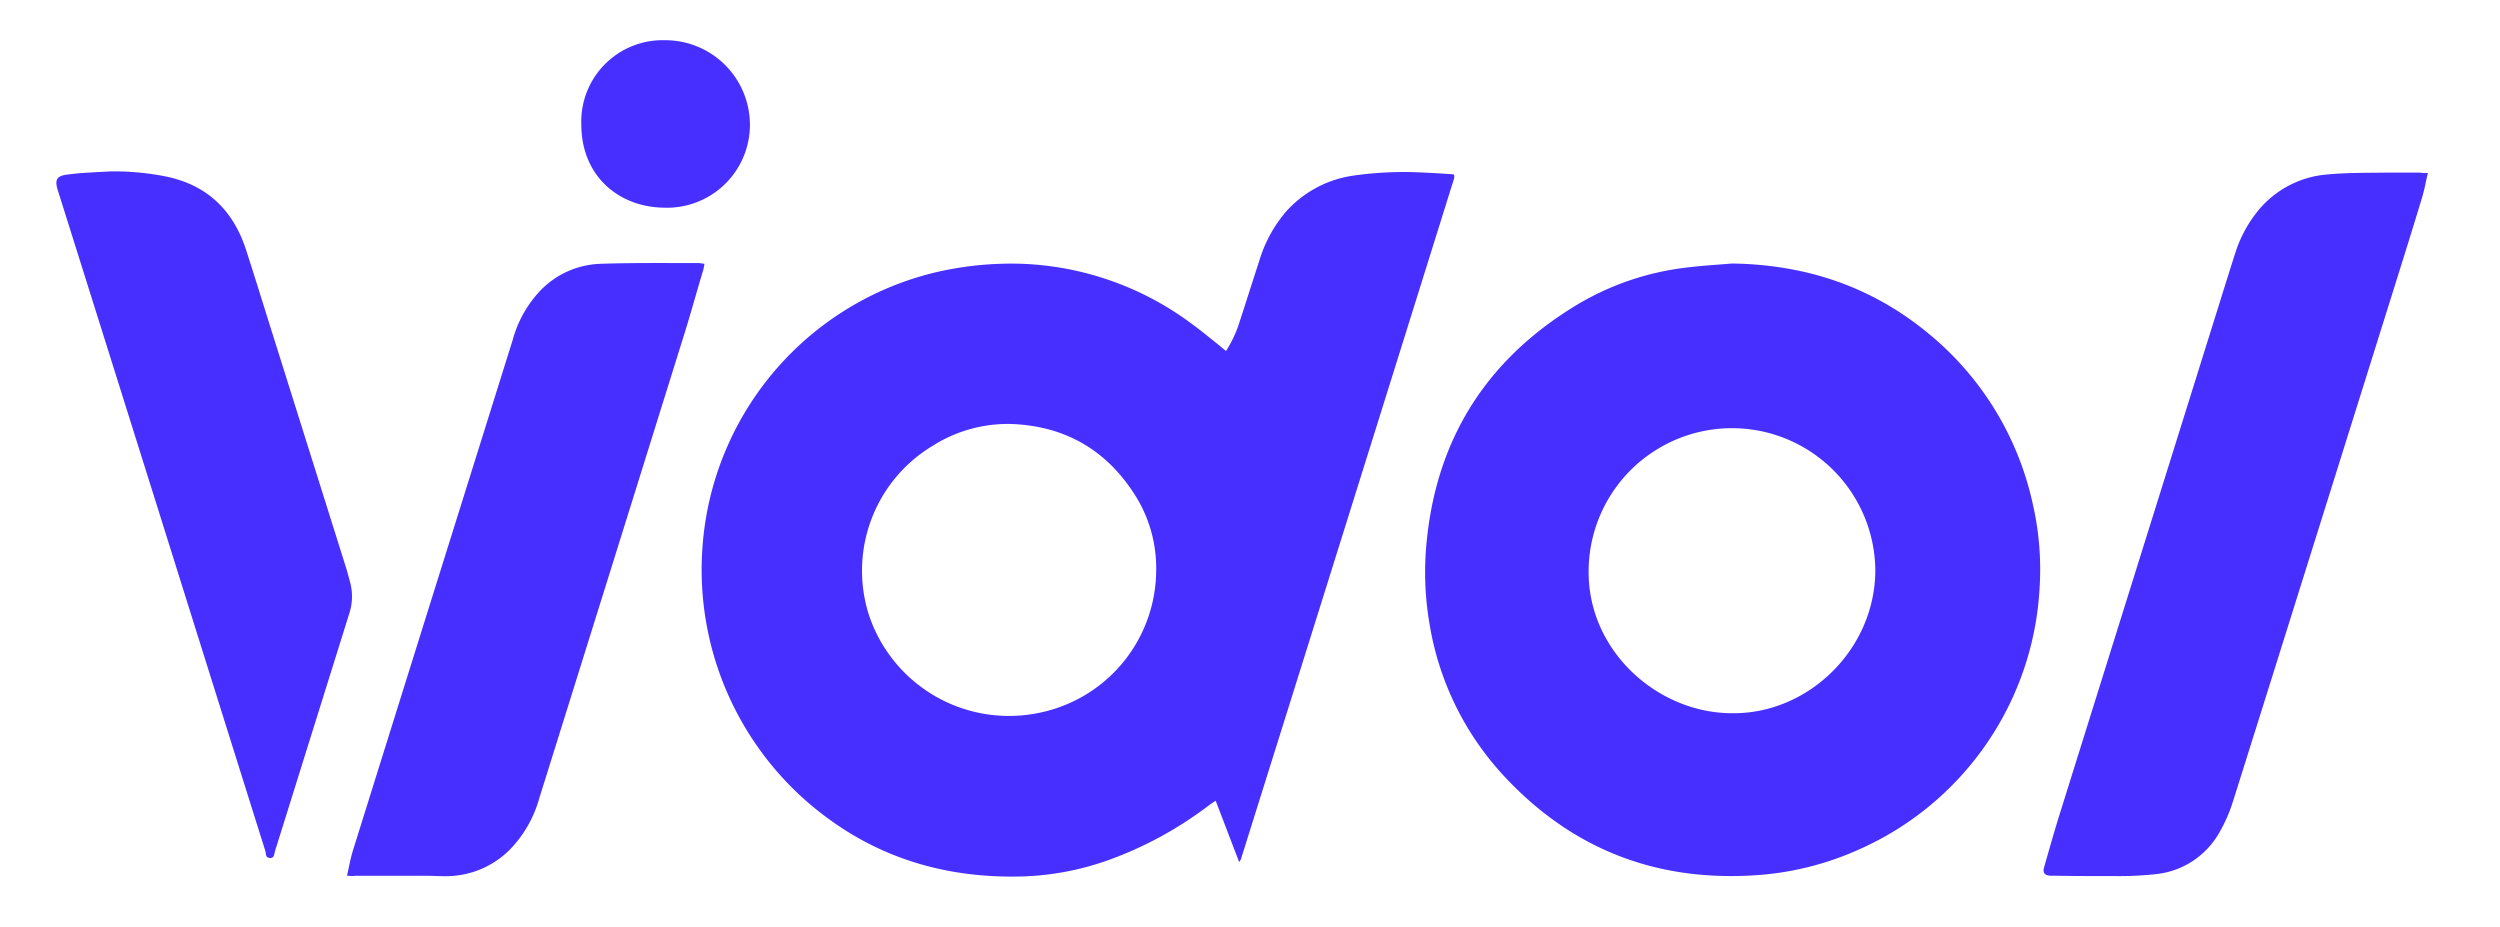<svg id="圖層_1" data-name="圖層 1" xmlns="http://www.w3.org/2000/svg" viewBox="0 0 404.61 150"><defs><style>.cls-1{fill:#472fff;}</style></defs><path class="cls-1" d="M198.42,56.81a19.47,19.47,0,0,0,2-4.11c1.14-3.49,2.25-7,3.38-10.47a22,22,0,0,1,4.24-7.87,18,18,0,0,1,11-5.94,57.75,57.75,0,0,1,11.53-.48c1.59.06,3.17.18,4.67.27a1.42,1.42,0,0,1,.13.22.18.18,0,0,1,0,.1,1.59,1.59,0,0,1-.06.43Q218.11,84,200.82,139.1a3.3,3.3,0,0,1-.27.42l-3.8-9.93c-.51.35-.88.58-1.22.84a60.77,60.77,0,0,1-16.16,8.78,45.45,45.45,0,0,1-13.7,2.63c-12,.37-22.93-2.68-32.49-10a49.82,49.82,0,0,1-19.49-43.26,49.32,49.32,0,0,1,37.8-44.52,53.79,53.79,0,0,1,13.79-1.37,49,49,0,0,1,27.49,9.64c1.53,1.11,3,2.33,4.47,3.5Zm-11.3,35.57A22.06,22.06,0,0,0,184,80.62c-4.62-7.61-11.43-11.67-20.32-12a22.71,22.71,0,0,0-12.78,3.56,23.58,23.58,0,0,0-10.36,27.07,23.88,23.88,0,0,0,27.26,16.19A23.62,23.62,0,0,0,187.12,92.38Z"/><path class="cls-1" d="M280.3,42.65c11.77.16,22.35,3.62,31.5,11.07A49.17,49.17,0,0,1,329,81.6a47.3,47.3,0,0,1,1.1,13.47,49.19,49.19,0,0,1-29.48,42.52,48.27,48.27,0,0,1-15.65,4c-16.24,1.29-30.09-3.81-41.28-15.7a47.31,47.31,0,0,1-12.28-24.62,49.68,49.68,0,0,1-.43-14.4C232.8,70.4,241,57.93,255.14,49.38a44.6,44.6,0,0,1,17.75-6.07C275.35,43,277.83,42.86,280.3,42.65Zm.09,72.78c12.17.12,23-10.2,23.12-23a23.2,23.2,0,0,0-46.4.14C257.08,105.44,268.36,115.47,280.39,115.43Z"/><path class="cls-1" d="M392.93,28c-.33,1.42-.55,2.69-.92,3.92-1.27,4.21-2.58,8.42-3.9,12.63q-9.18,29.31-18.38,58.62-4.12,13.15-8.26,26.29a24.82,24.82,0,0,1-2.29,5.29,13.35,13.35,0,0,1-10.32,6.73,55.32,55.32,0,0,1-6.44.31c-3.33,0-6.67,0-10-.06-.22,0-.45,0-.67,0-.87-.11-1.17-.5-.93-1.35.86-3,1.7-6,2.63-8.95q13-41.56,26-83.13c.78-2.51,1.56-5,2.37-7.52A20.68,20.68,0,0,1,365,34.68a16.13,16.13,0,0,1,11.74-6.45c3.27-.31,6.59-.24,9.88-.3,1.67,0,3.34,0,5,0C392,28,392.33,28,392.93,28Z"/><path class="cls-1" d="M56.16,141.72c.35-1.49.58-2.88,1-4.2q6-19.2,12-38.37Q76.1,77,83,54.94a18.67,18.67,0,0,1,4.54-8A14.11,14.11,0,0,1,97.1,42.7c5.3-.19,10.6-.11,15.91-.13a7.4,7.4,0,0,1,1,.14c-.08.4-.11.73-.2,1-1,3.3-1.9,6.62-2.92,9.9q-11.79,37.81-23.62,75.6a19.27,19.27,0,0,1-4.76,8.3,14.53,14.53,0,0,1-9,4.23c-1.5.15-3,0-4.54,0l-8.67,0c-1,0-1.93,0-2.9,0C57,141.82,56.68,141.77,56.16,141.72Z"/><path class="cls-1" d="M17.9,27.74a43.07,43.07,0,0,1,8.93.82c6.71,1.38,10.92,5.48,13,11.9,1.41,4.36,2.76,8.75,4.14,13.14L56,91.86c.23.74.42,1.5.63,2.25a8.92,8.92,0,0,1-.12,5.24c-4,12.79-8,25.59-12,38.39-.14.45-.08,1.17-.83,1.12s-.6-.69-.73-1.11q-8.61-27.4-17.2-54.8Q17.56,56.87,9.36,30.8C8.8,29.05,9.2,28.44,11,28.24c.81-.09,1.62-.2,2.44-.25C15.21,27.88,17,27.79,17.9,27.74Z"/><path class="cls-1" d="M107.61,6.51a13.7,13.7,0,0,1,13.76,13.64,13.43,13.43,0,0,1-14,13.46c-7.1-.11-13.31-5-13.29-13.55A13.17,13.17,0,0,1,107.61,6.51Z"/></svg>